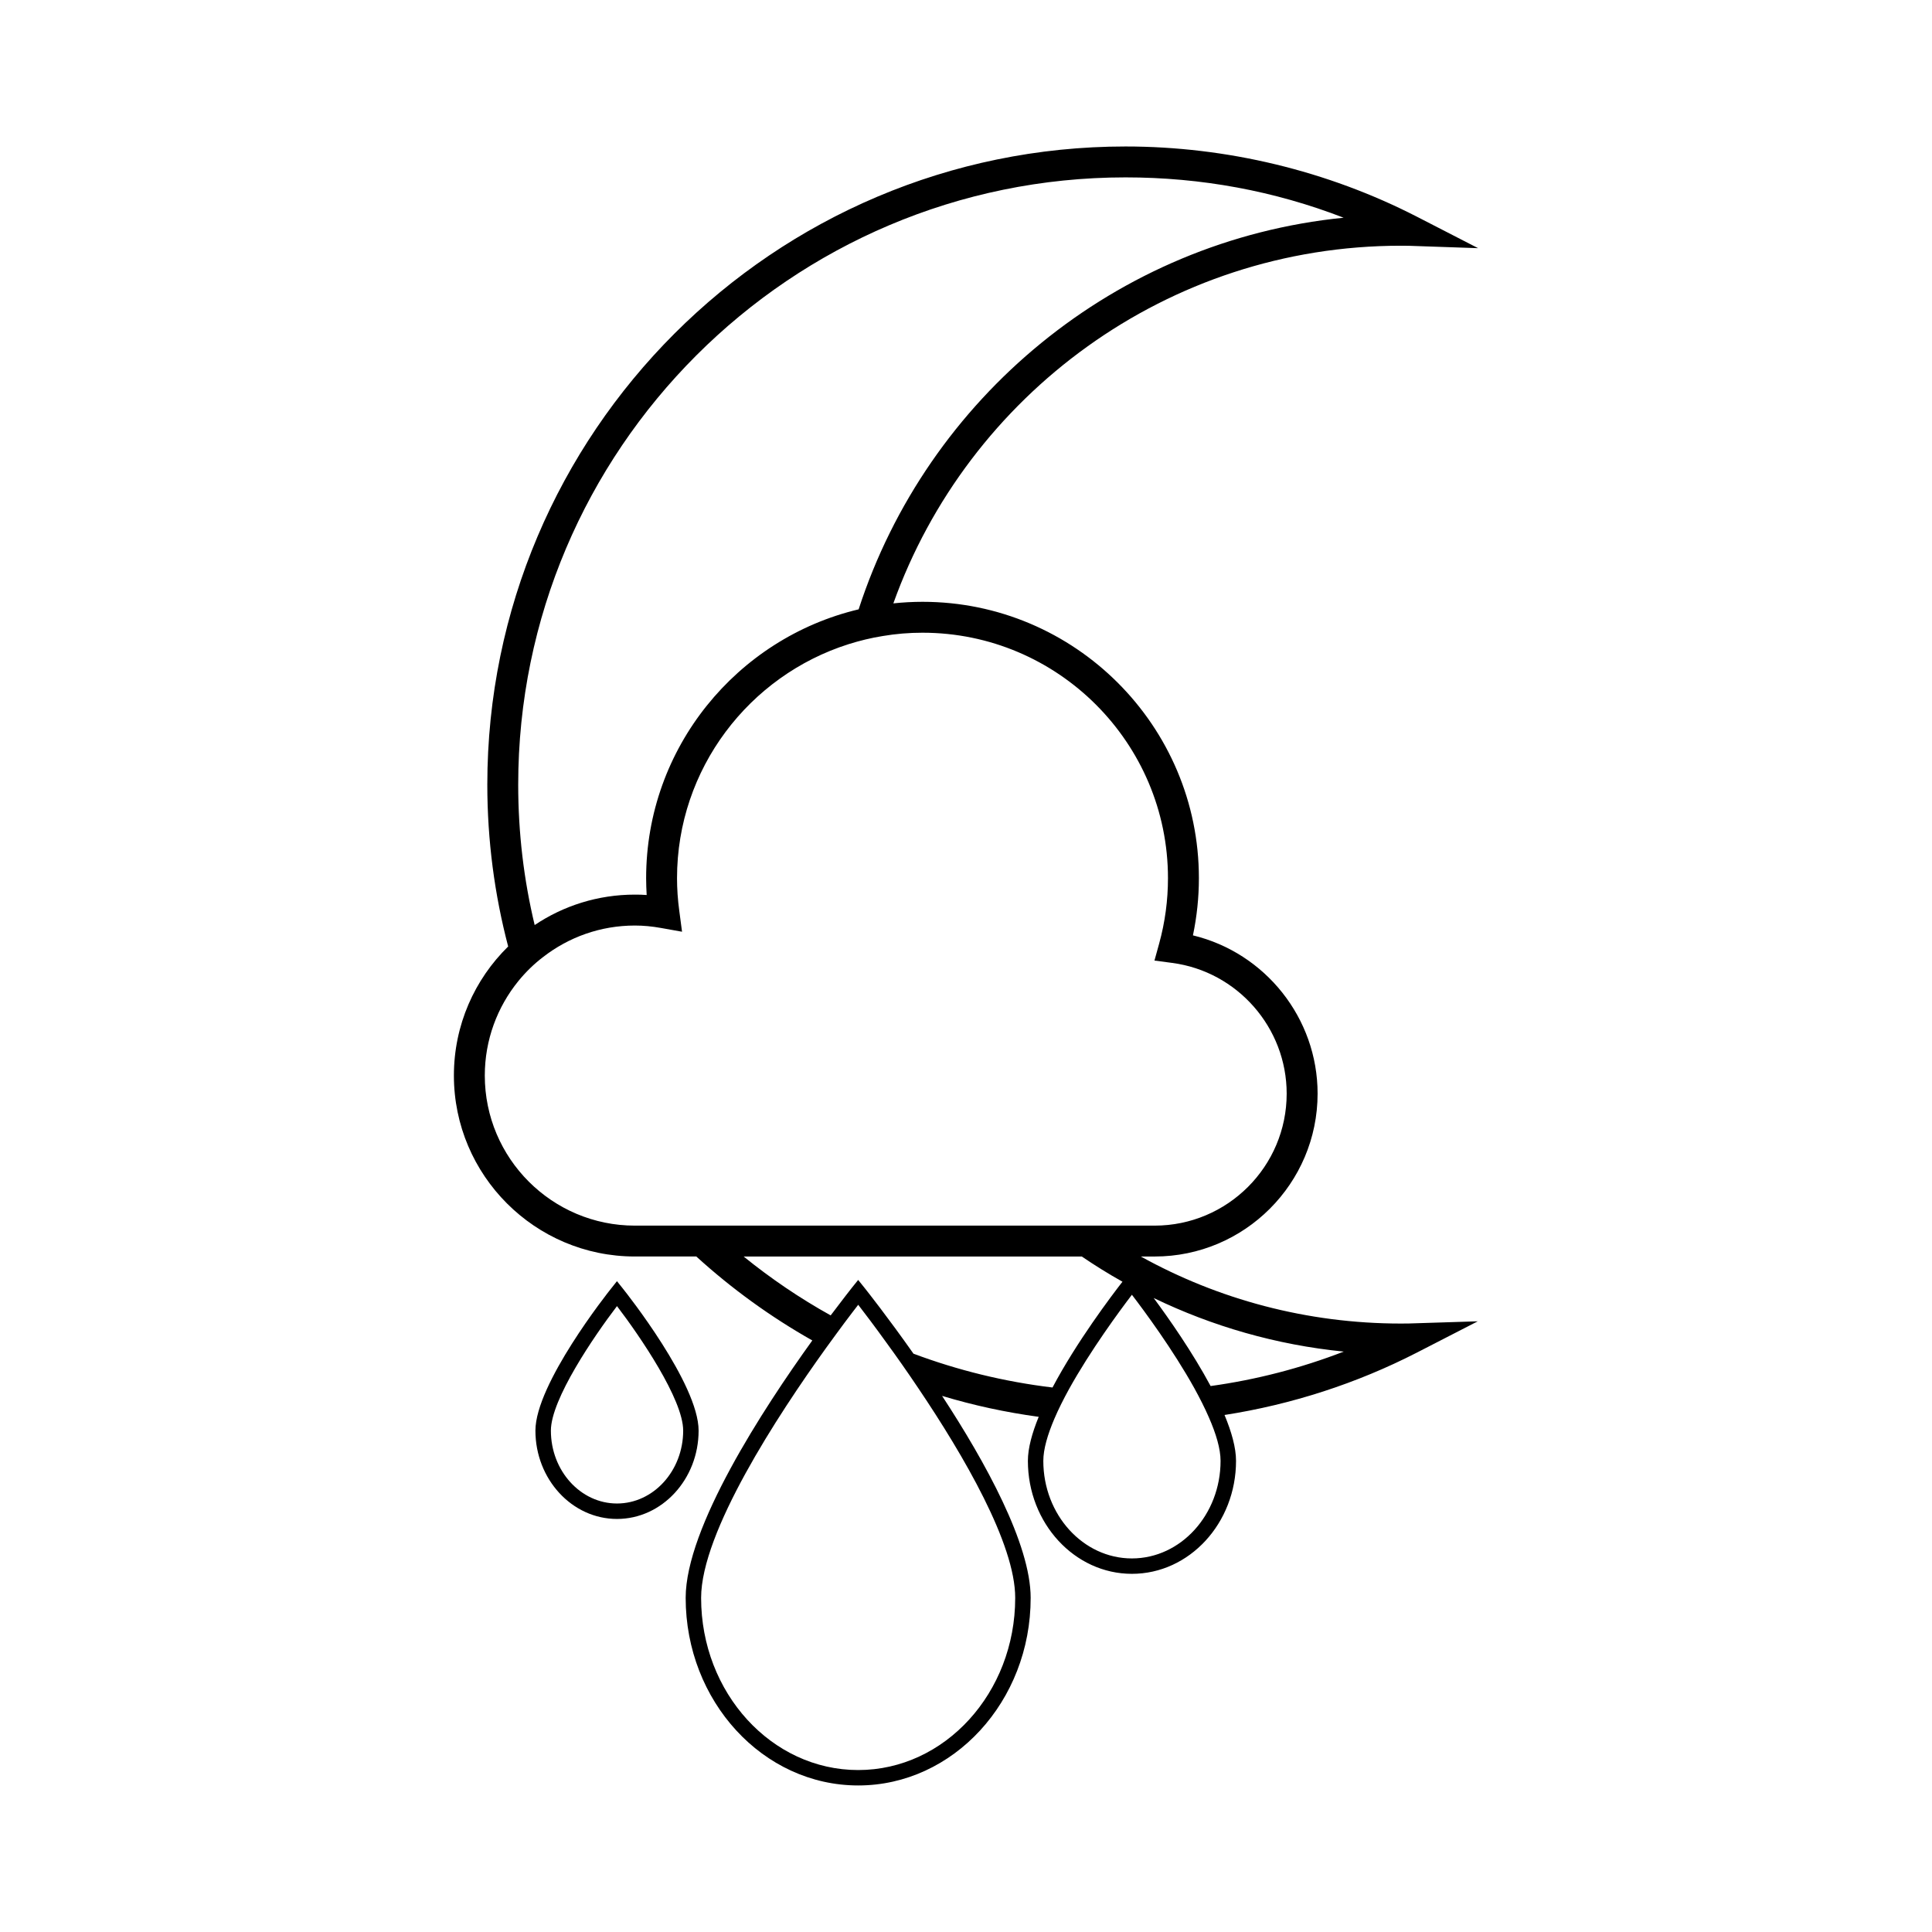 <?xml version="1.0" encoding="UTF-8"?>
<!-- The Best Svg Icon site in the world: iconSvg.co, Visit us! https://iconsvg.co -->
<svg fill="#000000" width="800px" height="800px" version="1.1" viewBox="144 144 512 512" xmlns="http://www.w3.org/2000/svg">
 <g>
  <path d="m515.25 209.12c0.754 0.02 1.473 0 2.191 0.02l18.273 0.629-16.27-8.367c-23.699-12.156-50.387-18.582-77.18-18.582-93.25 0-169.12 75.875-169.12 169.11 0 14.816 1.926 29.188 5.527 42.898-8.883 8.699-14.383 20.816-14.383 34.199 0 26.445 21.512 47.957 47.953 47.957h16.289c9.355 8.516 19.648 15.98 30.742 22.25-13.078 18.172-33.562 49.609-33.562 68.215 0 27.402 20.504 49.715 45.727 49.715 25.191 0 45.723-22.309 45.699-49.715 0-14.227-11.977-35.961-23.473-53.523 8.289 2.5 16.844 4.359 25.605 5.547-1.762 4.301-2.867 8.332-2.867 11.668 0 16.516 12.363 29.941 27.57 29.941 15.227 0 27.59-13.426 27.59-29.941 0-3.477-1.184-7.672-3.047-12.156 17.746-2.762 35.02-8.348 50.945-16.516l16.168-8.309-18.172 0.574c-0.715 0.02-1.512 0-2.191 0.02-24.969 0-48.488-6.445-68.93-17.766h3.664c23.805 0 43.18-19.363 43.18-43.168 0-20.035-13.914-37.332-33.035-41.938 1.043-4.992 1.578-10.07 1.578-15.164 0-40.379-32.852-73.234-73.234-73.234-2.621 0-5.199 0.145-7.738 0.414 19.762-55.195 72.582-94.781 134.5-94.781zm-102.21 358.34c0 25.156-18.668 45.621-41.609 45.621-22.969 0-41.629-20.469-41.629-45.621 0-17.438 20.324-48.445 33.094-66.211 1.82-2.519 3.481-4.769 4.891-6.676 1.496-2 2.742-3.621 3.648-4.793 1.598 2.07 4.297 5.613 7.531 10.113 2.559 3.5 5.426 7.57 8.41 12.016 11.973 17.766 25.688 41.223 25.664 55.551zm54.422-36.312c0 14.246-10.539 25.852-23.496 25.852-12.957 0-23.477-11.602-23.477-25.852 0-3.113 1.148-6.977 2.926-11.156 1.082-2.539 2.414-5.18 3.871-7.84 5.715-10.312 13.387-20.711 16.68-25.027 3.273 4.277 10.848 14.508 16.535 24.742 1.438 2.621 2.766 5.219 3.848 7.719 1.906 4.34 3.113 8.352 3.113 11.562zm32.648-28.961c-11.402 4.402-23.191 7.453-35.285 9.129-4.769-8.902-11.012-17.828-15.086-23.332 15.512 7.492 32.48 12.422 50.371 14.203zm-58.645-18.52c-2.949 3.785-12.156 15.961-18.539 28.035-12.812-1.535-25.156-4.586-36.844-8.961-6.918-9.824-12.426-16.762-13.059-17.559l-1.598-1.984-1.598 1.984c-0.367 0.469-2.519 3.195-5.688 7.41-8.148-4.523-15.859-9.766-23.062-15.598h89.621c3.481 2.371 7.082 4.606 10.766 6.672zm-52.984-171.99c35.855 0 65.043 29.188 65.043 65.047 0 5.856-0.777 11.664-2.332 17.316l-1.25 4.523 4.664 0.613c17.316 2.273 30.375 17.168 30.375 34.648 0 19.301-15.699 34.98-35 34.98h-137.74c-21.922 0-39.766-17.824-39.766-39.77 0-9.477 3.336-18.191 8.883-25.027 1.945-2.394 4.152-4.543 6.59-6.402 6.731-5.219 15.145-8.328 24.293-8.328 2.227 0 4.519 0.207 6.996 0.656l5.508 0.984-0.734-5.566c-0.395-2.906-0.594-5.812-0.594-8.613 0-29.039 19.16-53.707 45.492-62.035 2.934-0.922 5.961-1.664 9.047-2.152 3.43-0.582 6.945-0.875 10.527-0.875zm-16.93-6.195c-32.254 7.652-56.32 36.699-56.32 71.242 0 1.473 0.059 2.969 0.141 4.465-1.047-0.086-2.09-0.105-3.133-0.105-9.805 0-18.953 2.969-26.547 8.066-2.867-11.957-4.363-24.395-4.363-37.211 0-88.723 72.188-160.93 160.93-160.93 20.078 0 39.457 3.582 57.816 10.688-60.352 6.035-110.37 47.809-128.53 103.79z"/>
  <path d="m309.1 485.53-1.598-2.004-1.594 2.004c-0.82 1.027-20.016 25.215-20.016 37.598 0 12.891 9.703 23.41 21.613 23.41 11.934 0 21.633-10.52 21.633-23.41 0.004-12.387-19.215-36.574-20.039-37.598zm-1.594 56.914c-9.656 0-17.516-8.676-17.516-19.316 0-8.289 11.461-25.055 17.516-32.996 6.062 7.941 17.543 24.707 17.543 32.996 0 10.641-7.879 19.316-17.543 19.316z"/>
 </g>
</svg>